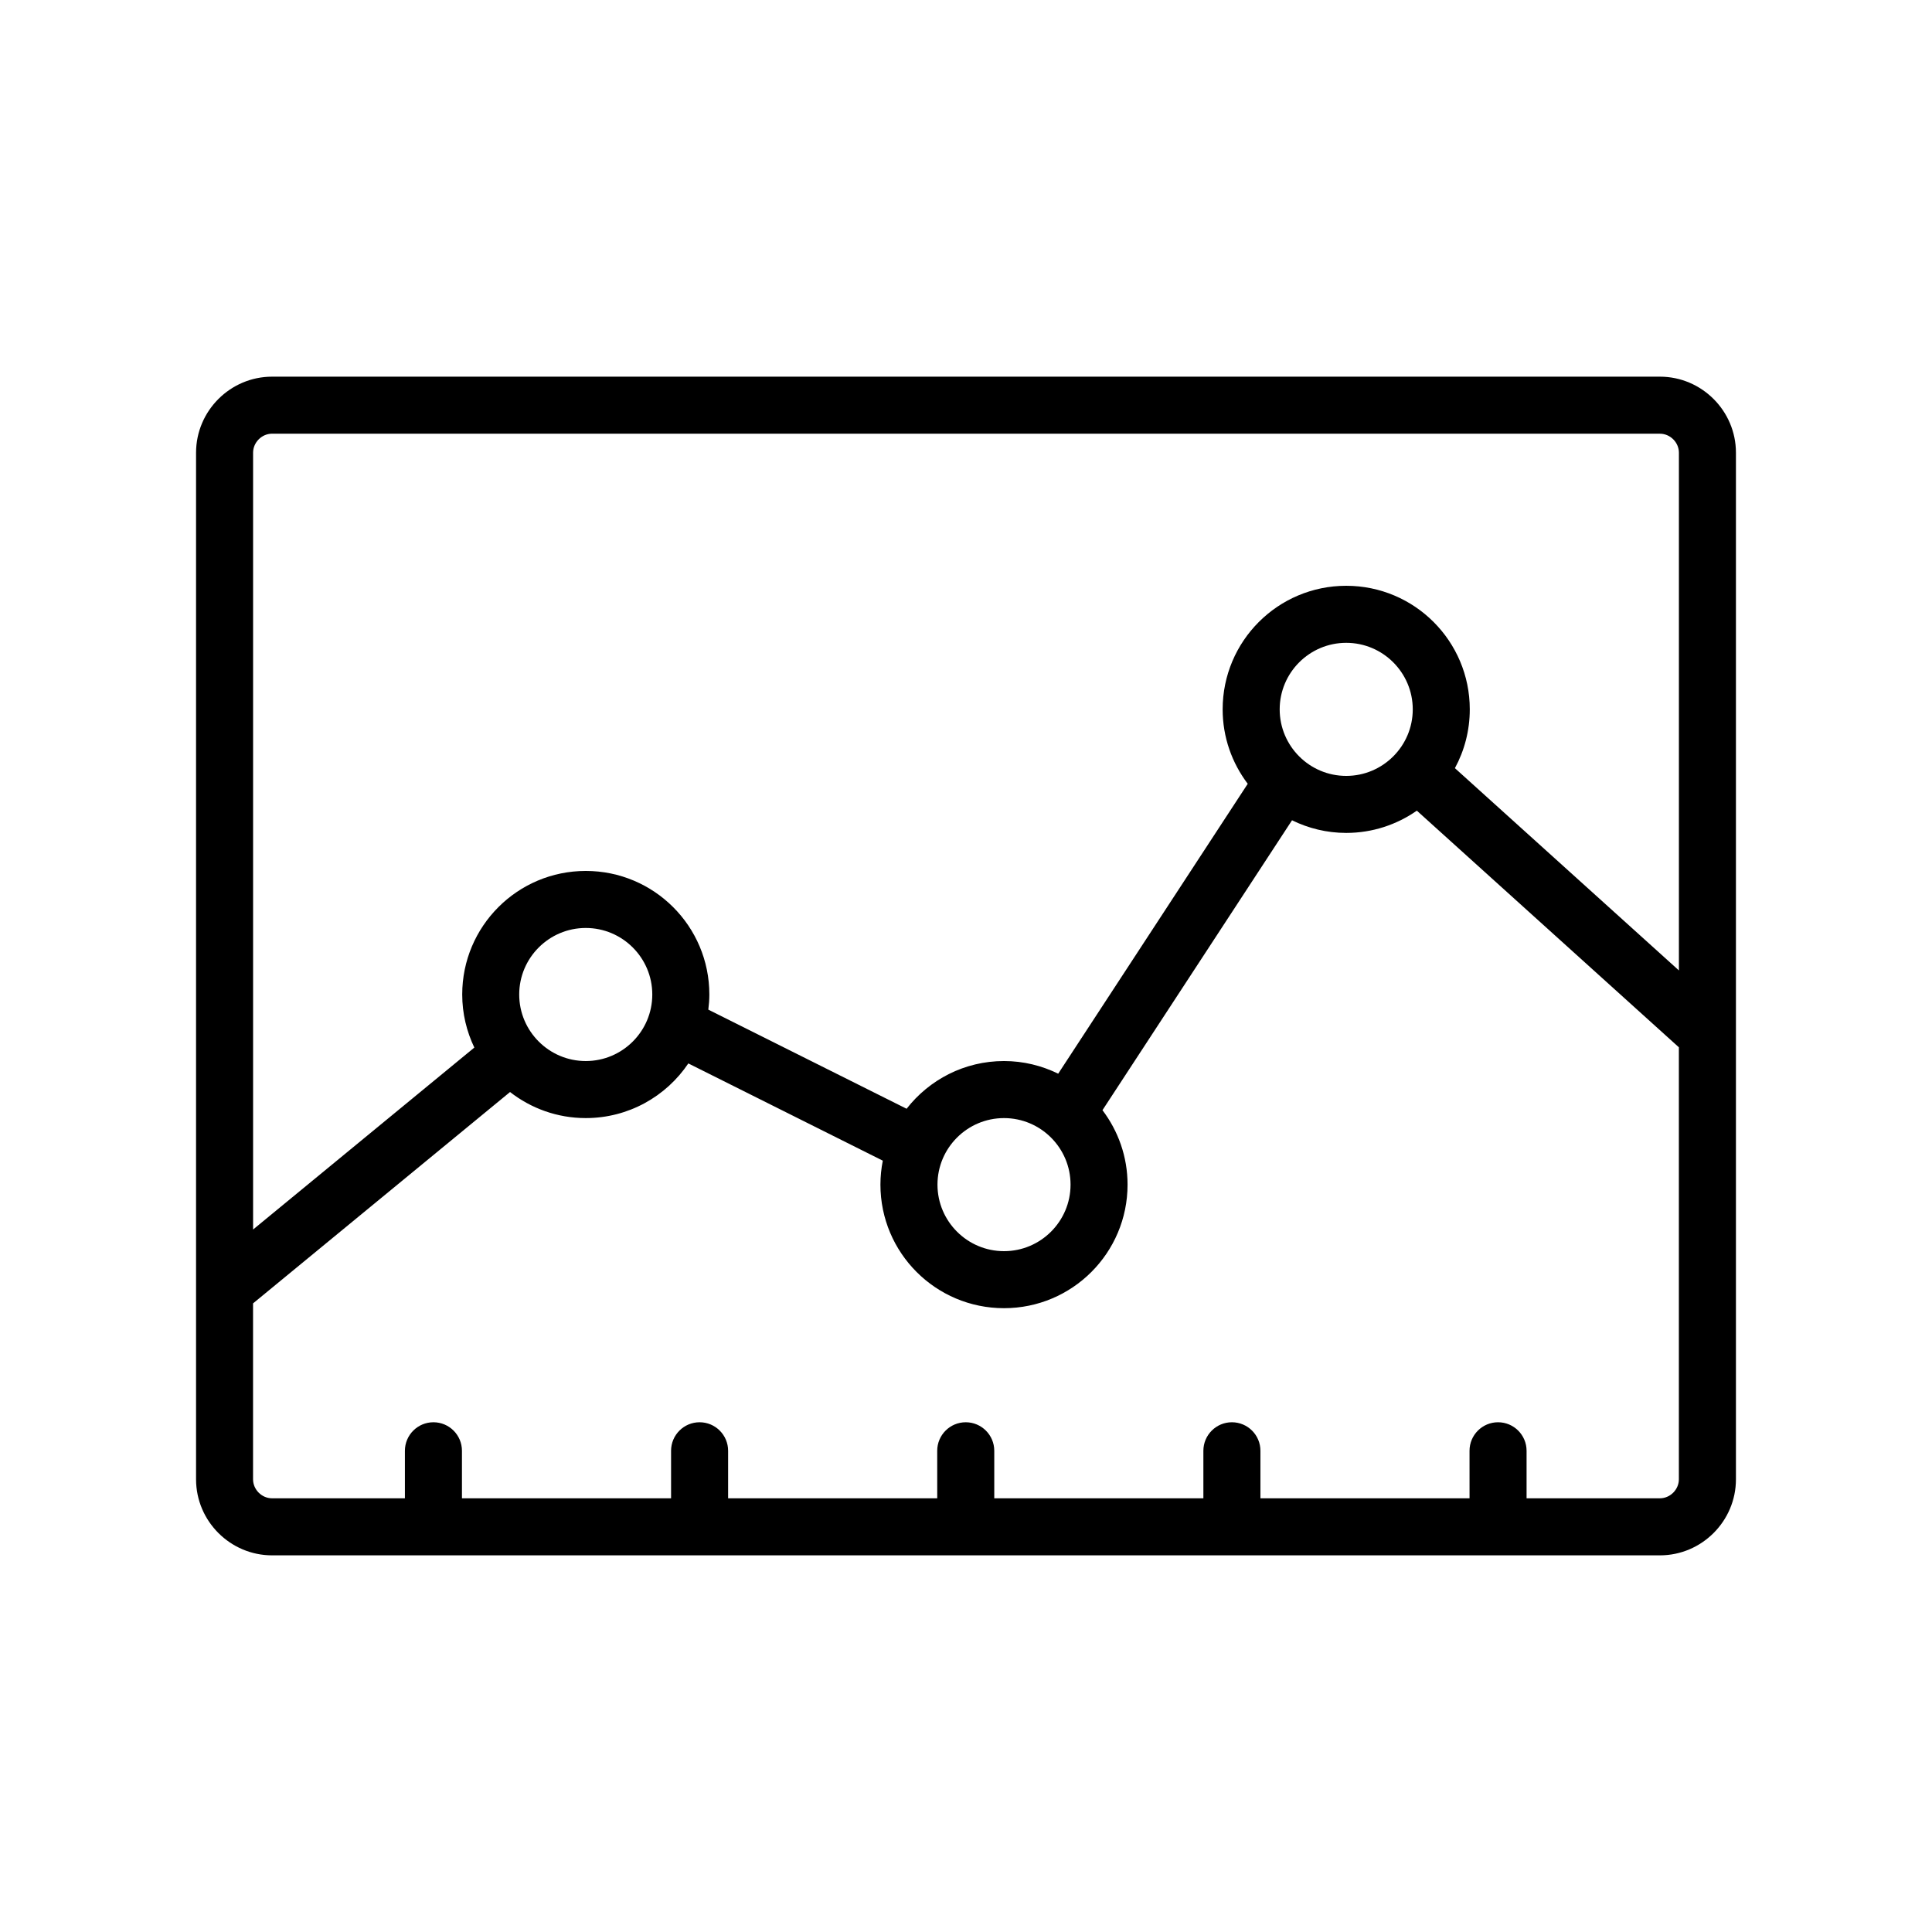 <?xml version="1.0" encoding="UTF-8"?>
<!-- The Best Svg Icon site in the world: iconSvg.co, Visit us! https://iconsvg.co -->
<svg fill="#000000" width="800px" height="800px" version="1.1" viewBox="144 144 512 512" xmlns="http://www.w3.org/2000/svg">
 <path d="m583.89 243.82h-367.78c-11.082 0-20.152 9.07-20.152 20.152v272.06c0 11.082 9.07 20.152 20.152 20.152h367.78c11.082 0 20.152-9.07 20.152-20.152v-272.06c0-11.082-9.07-20.152-20.152-20.152zm-367.78 15.117h367.78c2.731 0 5.039 2.309 5.039 5.039v137.2l-59.363-53.605c2.516-4.637 3.941-9.945 3.941-15.586 0-18.086-14.656-32.746-32.746-32.746-18.094 0-32.746 14.66-32.746 32.746 0 7.422 2.492 14.238 6.648 19.73l-50.23 76.824c-4.344-2.125-9.203-3.352-14.359-3.352-10.504 0-19.828 4.961-25.816 12.645l-52.547-26.27c0.168-1.312 0.273-2.648 0.273-4.008 0-18.086-14.656-32.746-32.746-32.746-18.094 0-32.746 14.66-32.746 32.746 0 5.039 1.168 9.793 3.211 14.062l-58.633 48.219v-205.87c0-2.731 2.309-5.035 5.039-5.035zm267.02 73.051c0-9.723 7.91-17.633 17.633-17.633 9.723 0 17.633 7.91 17.633 17.633s-7.91 17.633-17.633 17.633c-9.727 0-17.633-7.91-17.633-17.633zm-55.422 125.95c0 9.723-7.91 17.633-17.633 17.633-9.723 0-17.633-7.91-17.633-17.633s7.91-17.633 17.633-17.633c9.723 0 17.633 7.91 17.633 17.633zm-146.11-50.383c0-9.723 7.91-17.633 17.633-17.633s17.633 7.91 17.633 17.633c0.004 9.723-7.906 17.633-17.629 17.633-9.727 0-17.637-7.91-17.637-17.633zm302.29 133.51h-35.328v-12.594c0-4.172-3.387-7.559-7.559-7.559s-7.559 3.387-7.559 7.559l0.004 12.594h-55.418v-12.594c0-4.172-3.387-7.559-7.559-7.559s-7.559 3.387-7.559 7.559v12.594h-55.418v-12.594c0-4.172-3.387-7.559-7.559-7.559s-7.559 3.387-7.559 7.559l0.004 12.594h-55.418v-12.594c0-4.172-3.387-7.559-7.559-7.559s-7.559 3.387-7.559 7.559v12.594h-55.418v-12.594c0-4.172-3.387-7.559-7.559-7.559s-7.559 3.387-7.559 7.559v12.594h-35.203c-2.731 0-5.039-2.309-5.039-5.039v-46.617l68.105-56.012c5.535 4.309 12.488 6.906 20.062 6.906 11.324 0 21.305-5.75 27.188-14.484l51.535 25.77c-0.406 2.055-0.629 4.176-0.629 6.348 0 18.086 14.656 32.746 32.746 32.746 18.094 0 32.746-14.66 32.746-32.746 0-7.422-2.492-14.238-6.648-19.73l50.234-76.824c4.336 2.125 9.195 3.348 14.352 3.348 6.969 0 13.41-2.191 18.727-5.898l69.438 62.711v114.48c0 2.731-2.305 5.039-5.035 5.039z"/>
</svg>